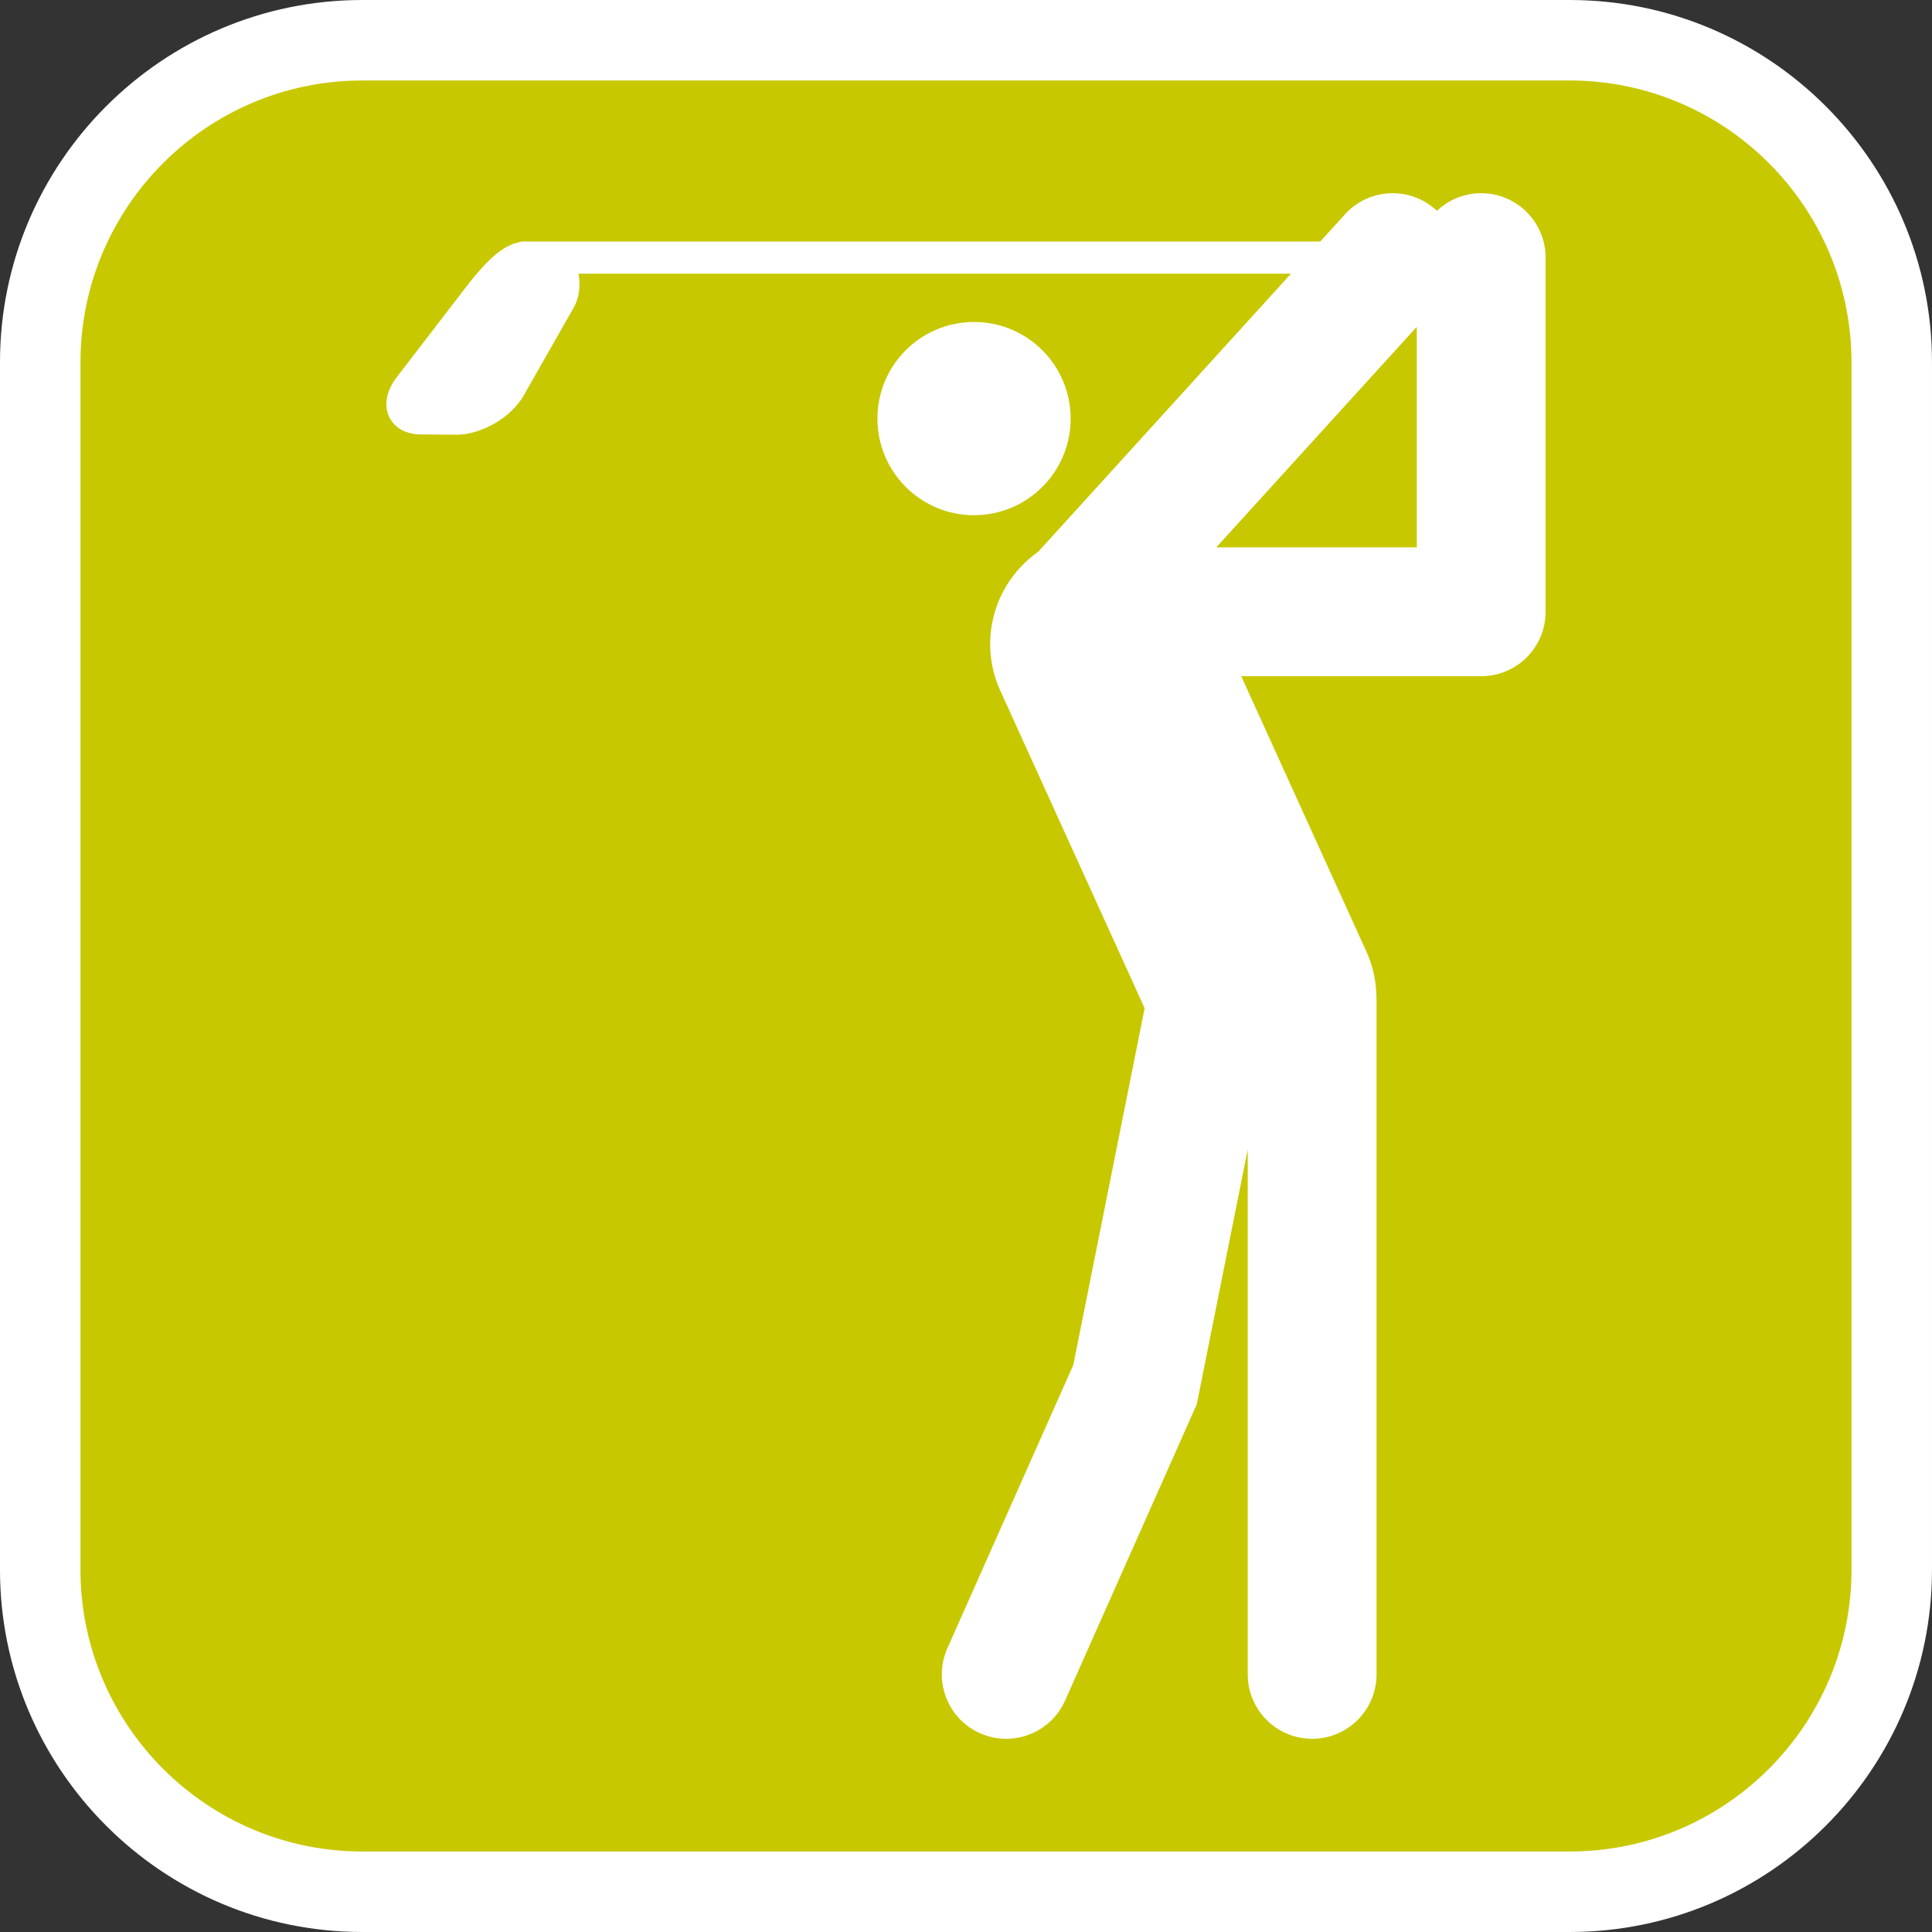 <?xml version="1.0" encoding="utf-8"?>
<!-- Generator: Adobe Illustrator 16.0.0, SVG Export Plug-In . SVG Version: 6.00 Build 0)  -->
<!DOCTYPE svg PUBLIC "-//W3C//DTD SVG 1.1//EN" "http://www.w3.org/Graphics/SVG/1.1/DTD/svg11.dtd">
<svg version="1.1" id="Calque_1" xmlns="http://www.w3.org/2000/svg" xmlns:xlink="http://www.w3.org/1999/xlink" x="0px" y="0px"
	 width="170.079px" height="170.078px" viewBox="0 0 170.079 170.078" enable-background="new 0 0 170.079 170.078"
	 xml:space="preserve">
<rect x="0" y="0" width="170.079" height="170.078" fill="#333333" stroke="none"/>
<g>
	<path fill="#FFFFFF" d="M138.188,0H31.891C14.306,0-0.001,14.303-0.001,31.886v106.303c0,17.585,14.307,31.889,31.892,31.889
		h106.297c17.585,0,31.89-14.304,31.89-31.889V31.886C170.078,14.303,155.773,0,138.188,0z"/>
	<path fill="#C8C800" d="M138.188,7.086H31.891c-13.677,0-24.805,11.128-24.805,24.803v106.3c0,13.674,11.128,24.803,24.805,24.803
		h106.297c13.675,0,24.803-11.129,24.803-24.803v-106.3C162.991,18.214,151.863,7.086,138.188,7.086z"/>
</g>
<g>
	<path fill="#FFFFFF" d="M94.251,36.852c0-4.707-3.803-8.506-8.507-8.506c-4.69,0-8.501,3.8-8.501,8.506
		c0,4.696,3.812,8.502,8.501,8.502C90.449,45.354,94.251,41.548,94.251,36.852z"/>
	<path fill="#FFFFFF" d="M130.394,17.01c-1.51,0-2.882,0.59-3.898,1.552c-0.027-0.026-0.056-0.052-0.084-0.078
		c-2.316-2.107-5.903-1.935-8.008,0.381l-2.179,2.396H47.967h-1.68h-0.226c-0.168,0-0.327,0.034-0.477,0.088
		c-1.717,0.406-3.254,2.228-4.706,4.112l-5.952,7.746c-0.84,1.088-1.117,2.281-0.755,3.285c0.405,1.093,1.483,1.749,2.881,1.754
		l3.152,0.023c1.042,0,2.229-0.353,3.346-0.998c1.116-0.65,2.021-1.519,2.546-2.444l4.414-7.757
		c0.486-0.854,0.617-1.953,0.415-2.976h62.723L91.385,48.584c-3.833,2.688-5.336,7.798-3.329,12.213l12.71,27.961l-6.28,31.404
		L83.401,145.1c-1.271,2.861,0.017,6.211,2.877,7.483c0.749,0.333,1.53,0.489,2.3,0.489c2.173,0,4.245-1.254,5.185-3.367
		l11.594-26.087l4.485-22.425v46.209c0,3.131,2.538,5.668,5.669,5.668s5.669-2.537,5.669-5.668V87.874h-0.01
		c0.001-1.375-0.275-2.771-0.882-4.104L109.27,59.527h21.124c3.131,0,5.669-2.538,5.669-5.669V22.68
		C136.063,19.548,133.525,17.01,130.394,17.01z M40.205,36.851L40.205,36.851v0.002V36.851z M124.724,48.189h-17.656l17.656-19.42
		V48.189z"/>
</g>
</svg>
